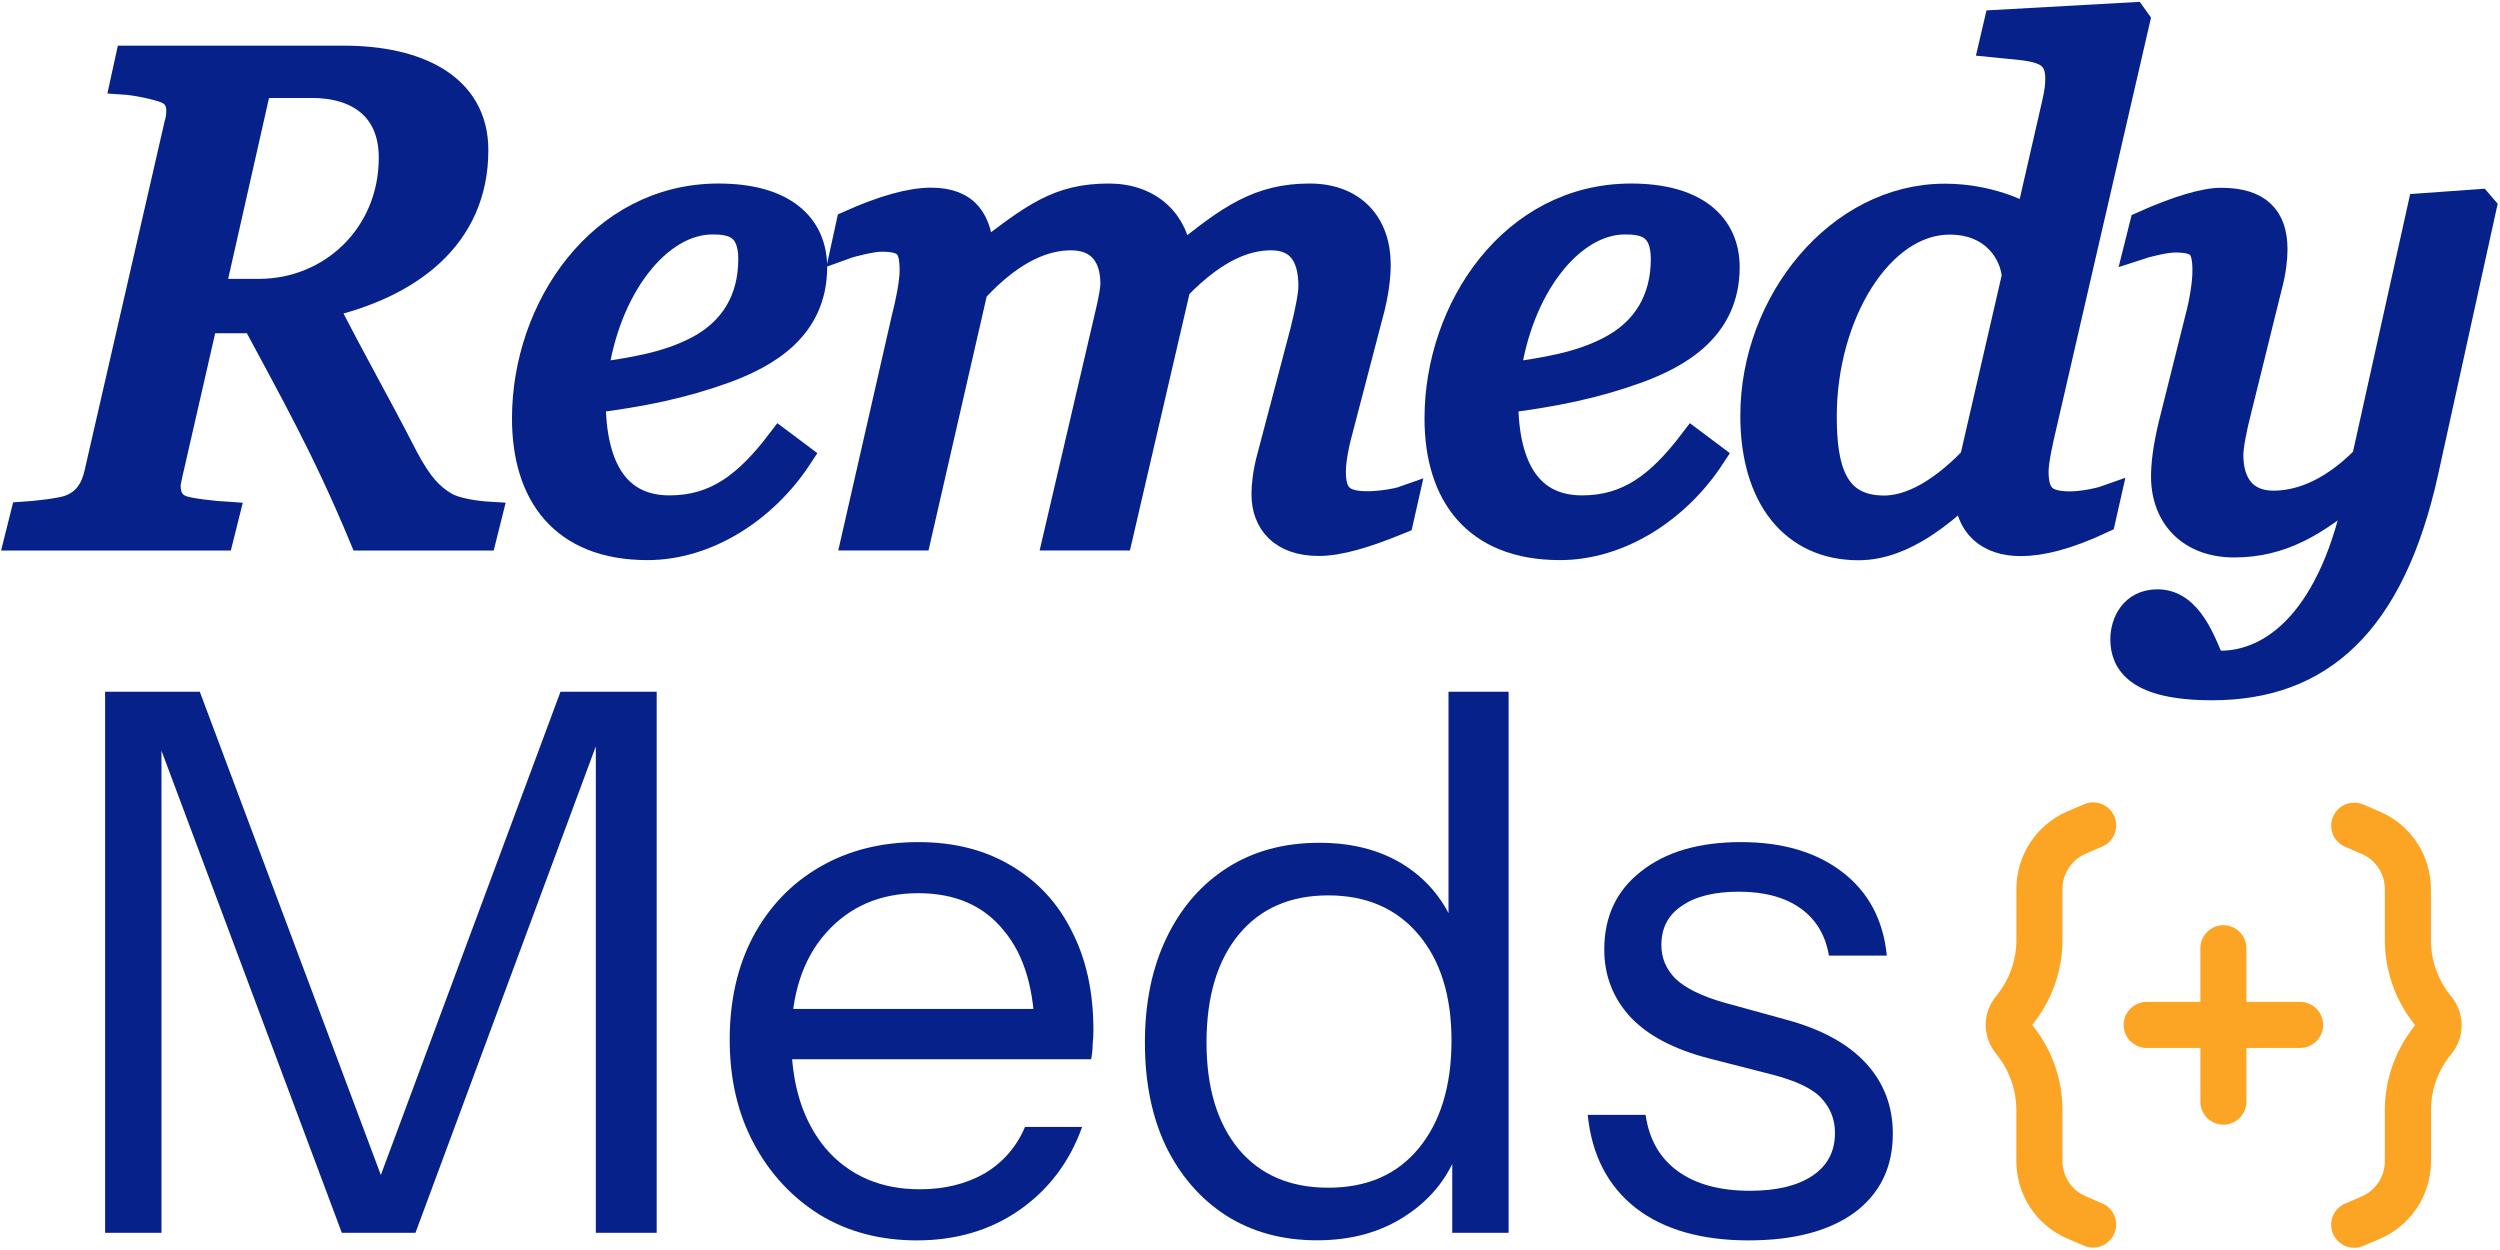 <svg width="960" height="480" viewBox="0 0 960 480" fill="none" xmlns="http://www.w3.org/2000/svg">
<path d="M953.536 79.634L931.282 180.838C918.3 239.917 890.483 263.761 849.419 263.761C820.806 263.761 815.508 254.223 815.508 245.481C815.508 239.387 818.952 231.439 828.489 231.439C840.676 231.439 845.71 246.54 849.419 255.018H852.598C872.998 255.018 896.046 237.798 905.849 187.461H905.054C889.423 200.707 876.177 208.92 857.897 208.92C841.206 208.92 831.139 198.323 831.139 182.957C831.139 178.983 831.668 172.625 834.053 162.822L844.12 122.553C845.975 115.665 847.034 108.512 847.034 104.008C847.034 94.471 844.65 91.821 835.113 91.821C831.404 91.821 823.986 93.676 820.806 94.735L822.926 86.258C835.907 80.429 846.505 77.25 852.863 77.25C867.169 77.25 873.262 83.608 873.262 95.795C873.262 99.239 872.733 104.273 871.143 110.101L859.486 157.259C857.632 164.412 856.307 171.3 856.307 174.744C856.307 186.401 862.135 193.554 872.997 193.554C881.21 193.554 893.927 190.64 908.233 176.069L929.692 79.369L951.947 77.78L953.536 79.634Z" fill="#062189" stroke="#062189" stroke-width="10.283"/>
<path d="M820.458 7.855L784.692 163.104C783.368 168.667 781.513 176.88 781.513 181.119C781.513 190.921 785.487 193.835 795.025 193.835C798.734 193.835 805.357 192.776 809.066 191.451L807.211 199.664C793.7 206.022 783.633 208.407 775.95 208.407C763.763 208.407 755.55 201.783 755.55 188.537H754.755C746.807 195.69 731.441 209.996 713.691 209.996C688.523 209.996 673.422 190.656 673.422 159.66C673.422 115.946 706.273 75.677 746.807 75.677C763.763 75.677 775.95 82.035 779.129 83.889L789.196 39.911C790.256 35.407 790.521 32.758 790.521 30.109C790.521 17.657 780.189 18.452 765.088 16.862L766.942 8.914L819.133 6L820.458 7.855ZM773.83 106.144C773.3 97.666 766.147 84.949 748.662 84.949C721.904 84.949 700.18 120.715 700.18 159.924C700.18 179.529 703.889 195.425 723.494 195.425C736.74 195.425 749.457 184.828 757.669 176.35L773.83 106.144Z" fill="#062189" stroke="#062189" stroke-width="10.283"/>
<path d="M662.897 102.64C662.897 126.219 644.087 136.286 629.251 141.85C612.56 147.943 596.664 151.122 577.854 153.507C577.854 180.794 587.922 195.366 607.527 195.366C625.277 195.366 637.199 186.358 649.915 169.667L657.333 175.231C643.822 195.896 621.568 209.937 599.049 209.937C566.462 209.937 552.156 189.537 552.156 160.66C552.156 118.536 581.034 75.617 626.337 75.617C651.24 75.617 662.897 86.744 662.897 102.64ZM639.053 99.461C639.053 85.95 630.84 84.89 623.952 84.89C603.288 84.89 583.153 110.058 578.649 144.499C593.22 142.38 605.937 140.525 617.859 134.432C631.9 127.279 639.053 115.092 639.053 99.461Z" fill="#062189" stroke="#062189" stroke-width="10.283"/>
<path d="M539.49 191.657L537.636 199.869C524.124 205.433 514.057 208.347 506.374 208.347C492.333 208.347 485.709 200.399 485.709 189.802C485.709 186.358 486.239 181.324 487.829 175.496L500.545 127.279C502.4 119.861 503.725 113.237 503.725 109.793C503.725 98.136 498.956 90.983 488.094 90.983C479.351 90.983 467.429 94.427 452.063 110.323L429.809 206.228H405.701L425.835 119.861C426.895 115.357 427.69 111.118 427.69 108.998C427.69 97.871 422.126 90.983 411.264 90.983C402.256 90.983 389.54 94.692 374.174 111.383L352.45 206.228H328.341L347.416 122.51C349.006 116.416 350.595 108.469 350.595 103.965C350.595 94.427 348.211 91.513 338.408 91.513C334.964 91.513 327.281 93.368 324.367 94.427L326.222 85.95C339.203 80.121 349.8 77.207 357.483 77.207C371.26 77.207 376.028 84.89 376.558 98.136H377.353C396.958 83.035 406.495 75.617 425.835 75.617C441.466 75.617 451.533 85.42 452.593 99.196H453.123C472.198 83.565 483.59 75.617 502.93 75.617C519.62 75.617 528.893 86.214 528.893 101.58C528.893 105.554 528.363 112.442 525.714 121.715L514.852 163.309C512.997 169.932 511.672 176.556 511.672 181.059C511.672 190.862 515.646 193.776 525.184 193.776C528.893 193.776 535.781 192.981 539.49 191.657Z" fill="#062189" stroke="#062189" stroke-width="10.283"/>
<path d="M312.483 102.64C312.483 126.219 293.673 136.286 278.837 141.85C262.146 147.943 246.25 151.122 227.44 153.507C227.44 180.794 237.508 195.366 257.112 195.366C274.863 195.366 286.785 186.358 299.501 169.667L306.919 175.231C293.408 195.896 271.154 209.937 248.635 209.937C216.048 209.937 201.742 189.537 201.742 160.66C201.742 118.536 230.62 75.617 275.922 75.617C300.826 75.617 312.483 86.744 312.483 102.64ZM288.639 99.461C288.639 85.95 280.426 84.89 273.538 84.89C252.874 84.89 232.739 110.058 228.235 144.499C242.806 142.38 255.523 140.525 267.445 134.432C281.486 127.279 288.639 115.092 288.639 99.461Z" fill="#062189" stroke="#062189" stroke-width="10.283"/>
<path d="M187.682 197.799L185.563 206.276H139.2C124.894 171.835 112.177 149.581 97.871 122.823H78.531L65.02 181.903C64.755 183.227 64.225 185.347 64.225 186.407C64.225 190.381 65.549 193.56 69.258 195.149C71.908 196.474 82.505 197.534 86.744 197.799L84.624 206.276H7L9.119 197.799C13.358 197.534 23.426 196.474 26.87 195.149C33.228 192.765 36.142 187.731 37.467 181.903L68.199 47.848C68.729 46.258 68.993 44.404 68.993 42.549C68.993 39.105 67.669 36.191 63.96 34.602C59.986 33.012 51.773 31.422 47.534 31.157L49.389 22.68H132.047C159.864 22.68 182.383 33.012 182.383 57.651C182.383 91.032 156.95 109.577 124.364 116.995C138.405 144.283 142.644 150.906 155.625 176.074C161.189 186.407 165.163 190.645 170.991 194.09C175.23 196.474 183.178 197.534 187.682 197.799ZM150.592 60.565C150.592 41.225 137.345 32.482 119.86 32.482H99.195L81.18 112.226H99.46C127.278 112.226 150.592 90.502 150.592 60.565Z" fill="#062189" stroke="#062189" stroke-width="10.283"/>
<path d="M671.441 476.308C653.357 476.308 638.929 472.172 628.156 463.9C617.383 455.435 611.227 443.507 609.688 428.117H631.907C633.254 437.544 637.39 444.758 644.316 449.76C651.241 454.762 660.475 457.263 672.018 457.263C682.214 457.263 690.198 455.339 695.969 451.491C701.74 447.644 704.626 442.161 704.626 435.043C704.626 430.041 702.991 425.712 699.72 422.057C696.45 418.21 689.909 415.035 680.098 412.535L656.435 406.475C642.969 403.012 632.869 397.721 626.136 390.603C619.403 383.293 616.036 374.636 616.036 364.632C616.036 351.935 620.749 341.932 630.176 334.621C639.602 327.119 652.395 323.367 668.555 323.367C684.522 323.367 697.508 327.215 707.512 334.91C717.515 342.605 723.19 353.282 724.537 366.941H702.317C700.971 359.053 697.316 352.993 691.352 348.761C685.388 344.529 677.501 342.413 667.689 342.413C658.263 342.413 650.953 344.24 645.758 347.895C640.564 351.358 637.967 356.36 637.967 362.901C637.967 367.903 639.795 372.231 643.45 375.886C647.297 379.542 653.646 382.62 662.495 385.121L685.581 391.469C699.239 395.124 709.532 400.703 716.457 408.206C723.383 415.709 726.846 424.751 726.846 435.331C726.846 448.221 721.94 458.321 712.129 465.631C702.317 472.749 688.755 476.308 671.441 476.308Z" fill="#062189"/>
<path d="M557.664 473.394V439.054L560.55 439.92C556.895 451.078 550.162 459.927 540.35 466.468C530.732 473.009 519.189 476.279 505.722 476.279C492.448 476.279 480.809 473.105 470.806 466.757C460.995 460.408 453.299 451.559 447.72 440.208C442.334 428.858 439.641 415.584 439.641 400.386C439.641 384.996 442.43 371.529 448.009 359.987C453.588 348.444 461.379 339.498 471.383 333.15C481.387 326.801 493.122 323.627 506.588 323.627C520.439 323.627 532.078 326.994 541.505 333.727C550.931 340.46 557.376 349.983 560.839 362.295L556.222 362.872V265.625H579.307V473.394H557.664ZM510.051 456.08C524.864 456.08 536.407 451.078 544.679 441.074C553.144 430.878 557.376 417.027 557.376 399.52C557.376 382.399 553.144 368.836 544.679 358.832C536.214 348.829 524.672 343.827 510.051 343.827C495.43 343.827 483.984 348.829 475.711 358.832C467.439 368.836 463.303 382.687 463.303 400.386C463.303 417.7 467.439 431.359 475.711 441.363C483.984 451.174 495.43 456.08 510.051 456.08Z" fill="#062189"/>
<path d="M352.056 476.308C338.013 476.308 325.604 473.038 314.831 466.497C304.058 459.763 295.593 450.625 289.437 439.083C283.281 427.54 280.203 414.266 280.203 399.26C280.203 384.255 283.185 371.077 289.149 359.727C295.305 348.184 303.866 339.238 314.831 332.89C325.797 326.541 338.397 323.367 352.633 323.367C366.292 323.367 378.123 326.349 388.127 332.313C398.323 338.277 406.114 346.645 411.501 357.418C417.08 368.191 419.869 380.888 419.869 395.509C419.869 397.433 419.773 399.26 419.581 400.992C419.581 402.723 419.389 404.647 419.004 406.763H297.517V387.429H404.864L397.361 398.106C397.361 380.407 393.417 366.845 385.53 357.418C377.835 347.799 366.869 342.99 352.633 342.99C338.013 342.99 326.181 348.088 317.14 358.284C308.29 368.288 303.866 381.85 303.866 398.972C303.866 416.478 308.29 430.522 317.14 441.103C326.181 451.491 338.205 456.685 353.211 456.685C362.637 456.685 370.909 454.665 378.027 450.625C385.145 446.393 390.339 440.429 393.61 432.734H415.541C410.732 446.201 402.652 456.878 391.301 464.765C380.143 472.46 367.062 476.308 352.056 476.308Z" fill="#062189"/>
<path d="M40.359 473.394V265.625H76.719L151.746 465.891H140.781L215.231 265.625H252.167V473.394H228.794V278.033H231.968L159.537 473.394H131.258L58.828 279.765H62.002V473.394H40.359Z" fill="#062189"/>
<path d="M824.317 402.414H844.945V423.042C844.945 427.9 848.927 431.883 853.785 431.883C858.642 431.883 862.625 427.9 862.625 423.042V402.414H883.253C888.11 402.414 892.093 398.432 892.093 393.574C892.093 388.717 888.11 384.734 883.253 384.734H862.625V364.106C862.625 359.249 858.642 355.266 853.785 355.266C848.927 355.266 844.945 359.249 844.945 364.106V384.734H824.317C819.459 384.734 815.477 388.717 815.477 393.574C815.477 398.432 819.459 402.414 824.317 402.414Z" fill="#FCA423"/>
<path d="M941.484 382.866L940.84 382.072C936.097 376.144 933.473 368.696 933.473 361.088V341.427C933.473 328.431 925.749 316.736 913.812 311.638L907.481 308.921C906.364 308.449 905.179 308.219 904.028 308.219C900.574 308.219 897.305 310.222 895.889 313.583C894.946 315.758 894.923 318.153 895.797 320.328C896.684 322.504 898.364 324.242 900.517 325.163L906.848 327.879C912.269 330.205 915.78 335.511 915.78 341.439V361.1C915.78 372.116 919.429 383.052 926.059 391.891L927.383 393.664L926.059 395.437C919.429 404.277 915.78 415.212 915.78 426.228V445.889C915.78 451.782 912.269 457.112 906.848 459.449L900.517 462.165C898.341 463.109 896.661 464.813 895.797 467C894.911 469.175 894.946 471.593 895.889 473.78C897.271 477.049 900.482 479.144 904.028 479.144C905.236 479.144 906.387 478.914 907.504 478.442L913.835 475.725C925.772 470.603 933.496 458.931 933.496 445.936V426.275C933.496 418.678 936.12 411.219 940.863 405.291L941.507 404.462C943.948 401.423 945.283 397.601 945.283 393.711C945.283 389.82 943.924 385.987 941.507 382.925L941.484 382.866Z" fill="#FCA423"/>
<path d="M766.905 405.216C771.648 411.144 774.272 418.592 774.272 426.201V445.861C774.272 458.857 781.996 470.552 793.933 475.651L800.264 478.367C801.38 478.839 802.531 479.069 803.74 479.069C807.274 479.069 810.485 476.974 811.878 473.705C812.822 471.53 812.845 469.136 811.97 466.925C811.084 464.75 809.403 463.012 807.251 462.091L800.92 459.374C795.498 457.049 791.987 451.743 791.987 445.814V426.153C791.987 415.137 788.338 404.202 781.708 395.362L780.384 393.59L781.708 391.817C788.338 382.977 791.987 372.041 791.987 361.026V341.365C791.987 335.471 795.498 330.142 800.92 327.805L807.251 325.088C811.728 323.178 813.823 317.952 811.901 313.474C809.99 308.996 804.764 306.901 800.286 308.824L793.956 311.54C782.019 316.663 774.295 328.369 774.295 341.329V360.99C774.295 368.587 771.67 376.047 766.928 381.975L766.283 382.803C763.843 385.842 762.508 389.664 762.508 393.555C762.508 397.445 763.866 401.278 766.283 404.34L766.928 405.135L766.905 405.216Z" fill="#FCA423"/>
</svg>
